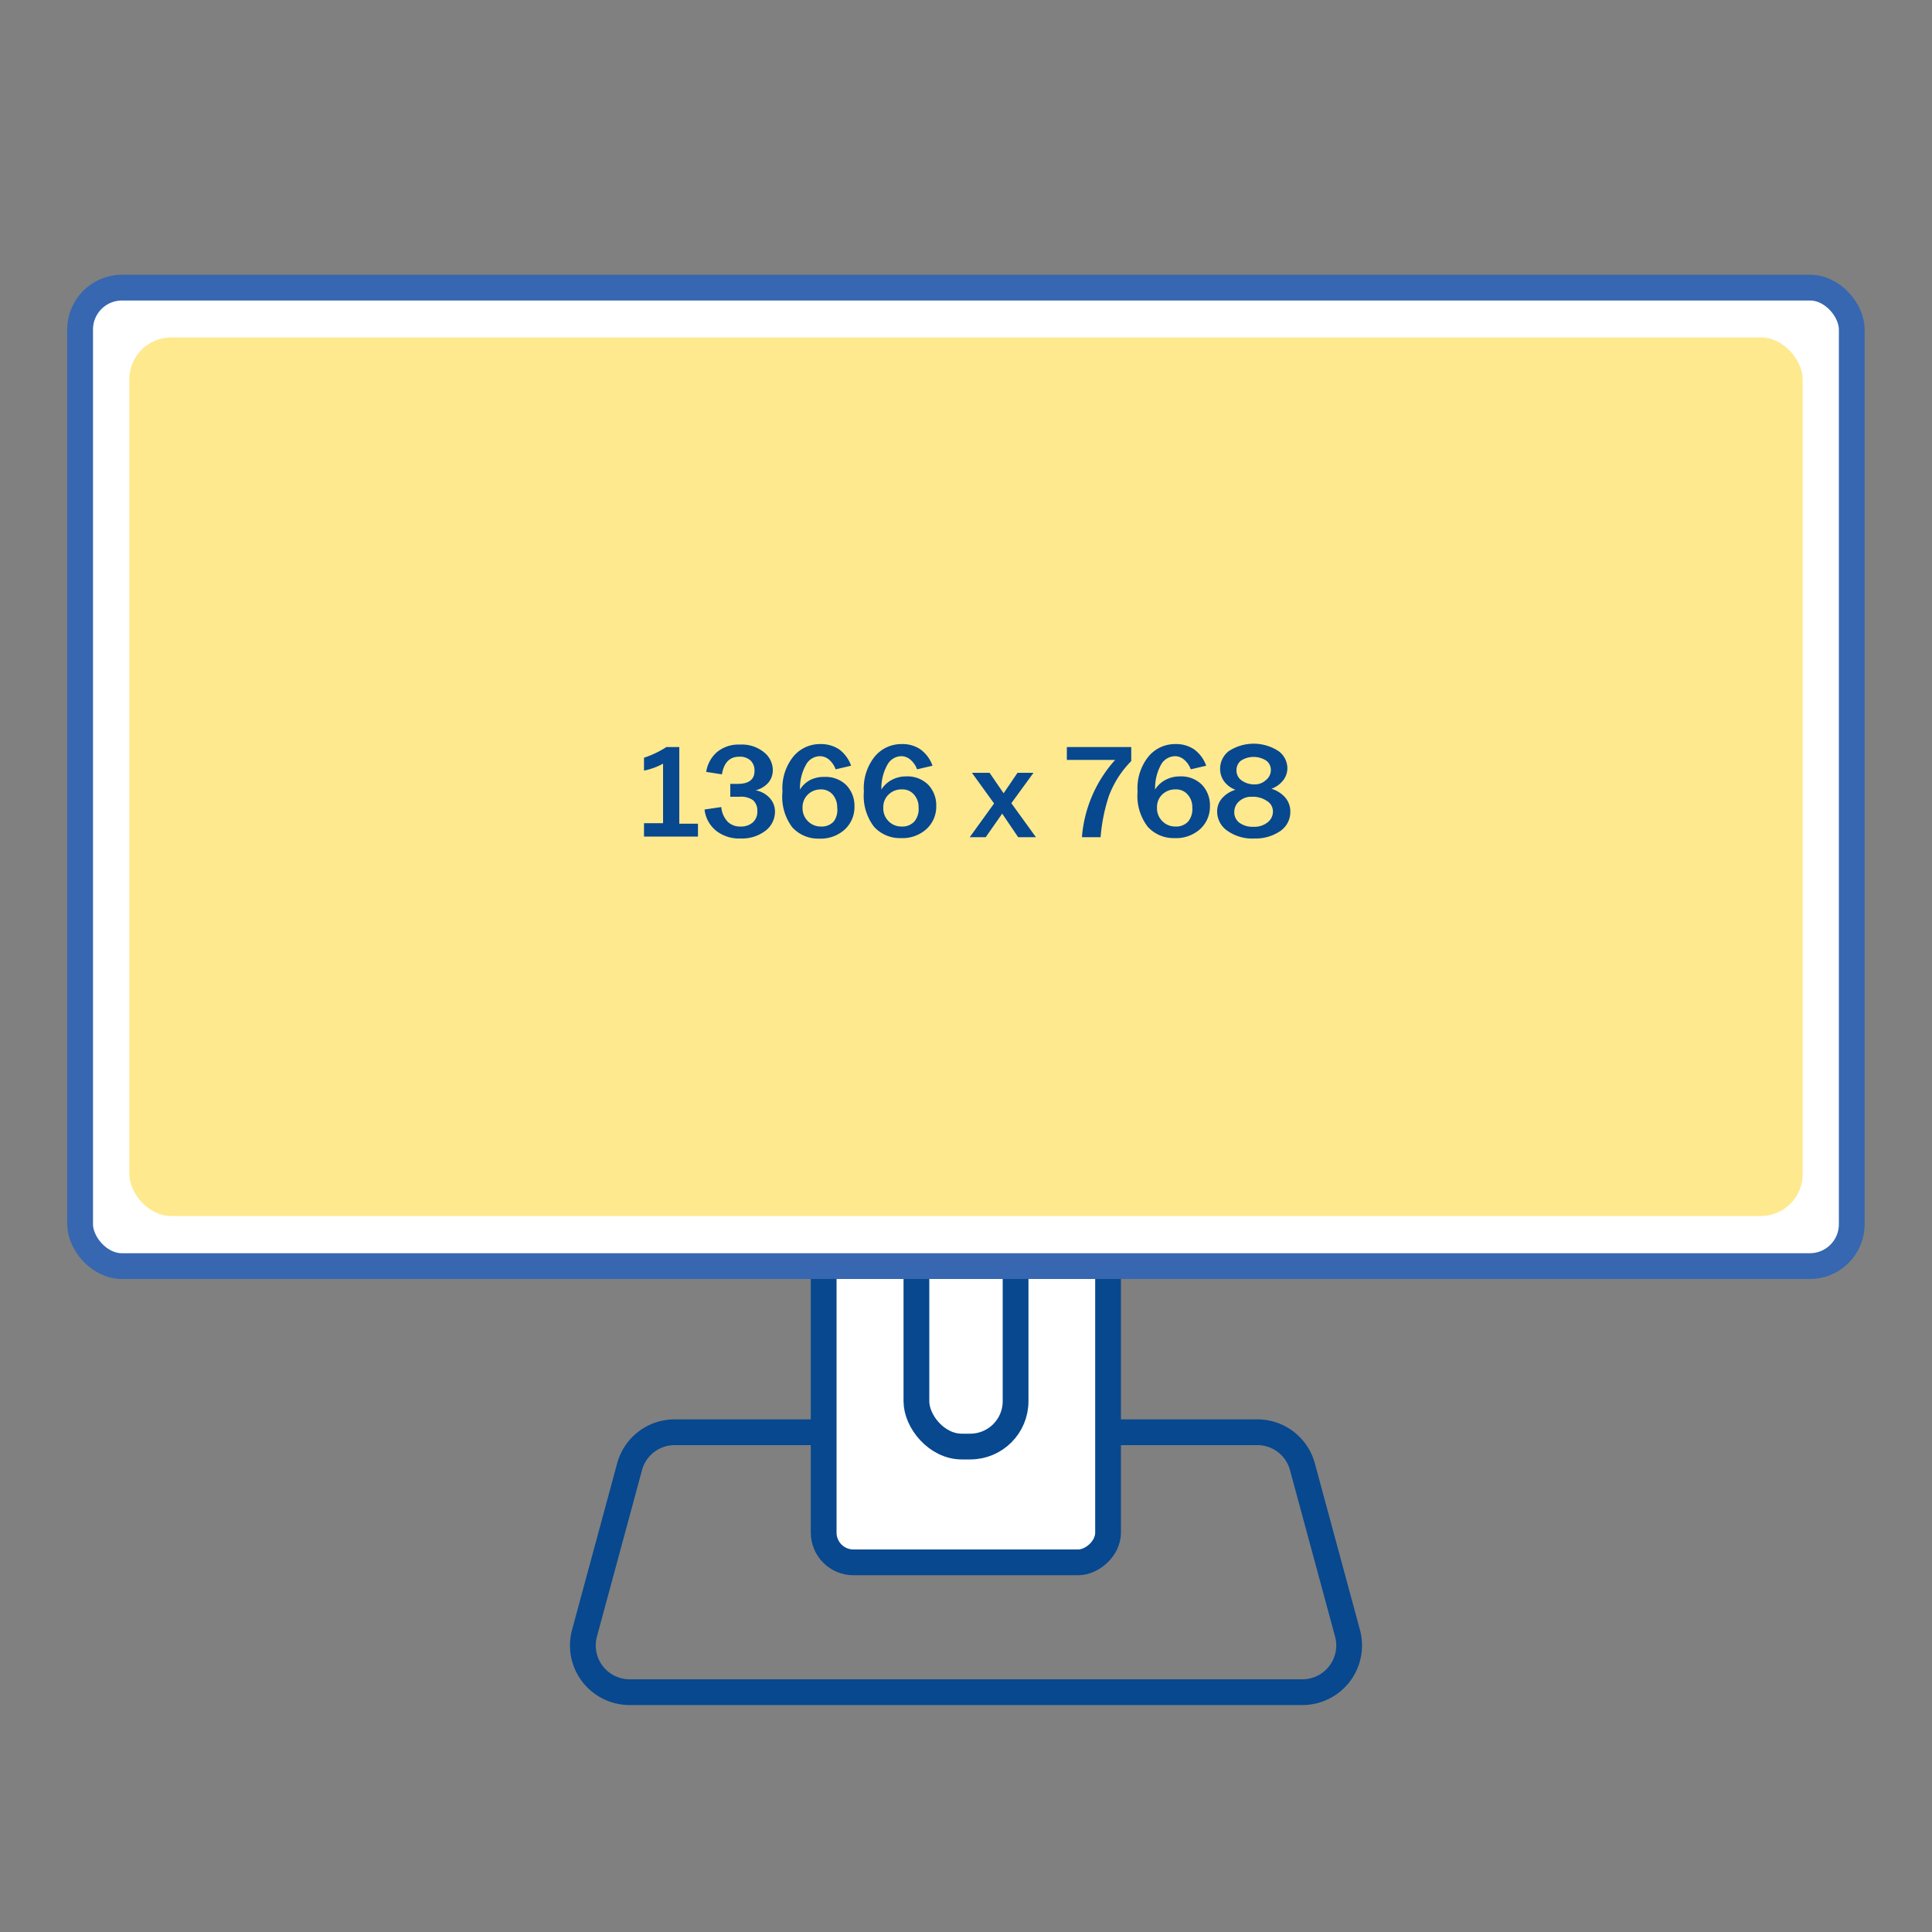 <svg id="Warstwa_1" data-name="Warstwa 1" xmlns="http://www.w3.org/2000/svg" viewBox="0 0 150 150"><rect x="0" y="0" width="150" height="150" fill="#808080" stroke="none"/><defs><style>.cls-1{fill:none;}.cls-1,.cls-2{stroke:#07488f;}.cls-1,.cls-2,.cls-3{stroke-linecap:round;stroke-linejoin:round;stroke-width:2px;}.cls-2,.cls-3{fill:#fff;}.cls-3{stroke:#3667b0;}.cls-4{fill:#ffdb43;opacity:0.6;}.cls-5{fill:#07488f;}</style></defs><title>_</title><path class="cls-1" d="M101.12,131.38H48.88a3.63,3.63,0,0,1-3.5-4.58l3.5-12.92a3.62,3.62,0,0,1,3.5-2.68H97.62a3.62,3.62,0,0,1,3.5,2.68l3.5,12.92A3.63,3.63,0,0,1,101.12,131.38Z"/><rect class="cls-2" x="52" y="87.25" width="46" height="22.08" rx="2.31" transform="translate(-23.3 173.3) rotate(-90)"/><rect class="cls-2" x="71.15" y="84.29" width="7.7" height="28.02" rx="3.52"/><rect class="cls-3" x="6.22" y="22.33" width="137.55" height="75.97" rx="3.25"/><rect class="cls-4" x="10.04" y="26.2" width="129.92" height="68.21" rx="3.25"/><path class="cls-5" d="M50,63.91h1.48V59.29a5.18,5.18,0,0,1-1.48.54v-1A7.53,7.53,0,0,0,51.74,58h1v5.95h1.45v1H50Z"/><path class="cls-5" d="M54.7,62.85,56,62.66a1.89,1.89,0,0,0,.5,1.14,1.34,1.34,0,0,0,1,.37,1.36,1.36,0,0,0,.95-.32,1.11,1.11,0,0,0,.35-.86,1.09,1.09,0,0,0-.32-.85,1.6,1.6,0,0,0-1.07-.28H56.7v-1h.58c.87,0,1.3-.35,1.3-1a1.09,1.09,0,0,0-.3-.81,1.22,1.22,0,0,0-.88-.3c-.75,0-1.2.46-1.35,1.37l-1.22-.19a2.53,2.53,0,0,1,.84-1.54,2.6,2.6,0,0,1,1.77-.58,2.71,2.71,0,0,1,1.87.59A1.78,1.78,0,0,1,60,59.76a1.5,1.5,0,0,1-.34,1,1.92,1.92,0,0,1-1,.6,1.93,1.93,0,0,1,1.13.63,1.56,1.56,0,0,1,.38,1,1.87,1.87,0,0,1-.74,1.51,3,3,0,0,1-1.94.6,2.9,2.9,0,0,1-1.85-.57A2.47,2.47,0,0,1,54.7,62.85Z"/><path class="cls-5" d="M60.75,61.49v-.06a3.92,3.92,0,0,1,.82-2.66,2.67,2.67,0,0,1,2.12-1,2.54,2.54,0,0,1,1.46.41,2.69,2.69,0,0,1,.93,1.27l-1.2.28a1.83,1.83,0,0,0-.52-.76,1.13,1.13,0,0,0-.7-.26,1.25,1.25,0,0,0-1.08.66,3.74,3.74,0,0,0-.47,1.93,2.09,2.09,0,0,1,.81-.75A2.34,2.34,0,0,1,64,60.32a2.28,2.28,0,0,1,1.72.65,2.32,2.32,0,0,1,.62,1.66,2.36,2.36,0,0,1-.75,1.77,2.78,2.78,0,0,1-2,.71,2.71,2.71,0,0,1-2.08-.88A3.92,3.92,0,0,1,60.75,61.49ZM65,62.69a1.49,1.49,0,0,0-.35-1,1.18,1.18,0,0,0-.93-.4,1.42,1.42,0,0,0-1,.4,1.36,1.36,0,0,0-.41,1,1.4,1.4,0,0,0,.43,1.08,1.38,1.38,0,0,0,1,.4,1.25,1.25,0,0,0,1-.4A1.52,1.52,0,0,0,65,62.69Z"/><path class="cls-5" d="M67.07,61.49v-.06a3.92,3.92,0,0,1,.82-2.66,2.67,2.67,0,0,1,2.12-1,2.46,2.46,0,0,1,1.45.41,2.64,2.64,0,0,1,.94,1.27l-1.2.28a1.75,1.75,0,0,0-.53-.76,1.08,1.08,0,0,0-.69-.26,1.25,1.25,0,0,0-1.08.66,3.74,3.74,0,0,0-.47,1.93,2.09,2.09,0,0,1,.81-.75,2.34,2.34,0,0,1,1.11-.27,2.28,2.28,0,0,1,1.72.65,2.32,2.32,0,0,1,.62,1.66,2.36,2.36,0,0,1-.75,1.77,2.78,2.78,0,0,1-2,.71,2.71,2.71,0,0,1-2.08-.88A3.92,3.92,0,0,1,67.07,61.49Zm4.25,1.2a1.44,1.44,0,0,0-.36-1,1.15,1.15,0,0,0-.92-.4,1.4,1.4,0,0,0-1.05.4,1.32,1.32,0,0,0-.41,1A1.4,1.4,0,0,0,69,63.77a1.38,1.38,0,0,0,1,.4,1.25,1.25,0,0,0,1-.4A1.52,1.52,0,0,0,71.32,62.69Z"/><path class="cls-5" d="M77.18,62.38,75.46,60h1.37l1.09,1.59L79,60h1.24l-1.72,2.36L80.43,65H79.05l-1.24-1.83L76.53,65H75.29Z"/><path class="cls-5" d="M86.58,59H82.83V58h5v1.09a7.67,7.67,0,0,0-1.74,2.72A13.62,13.62,0,0,0,85.45,65H84A10.14,10.14,0,0,1,86.58,59Z"/><path class="cls-5" d="M88.32,61.49v-.06a3.92,3.92,0,0,1,.82-2.66,2.67,2.67,0,0,1,2.12-1,2.48,2.48,0,0,1,1.45.41,2.7,2.7,0,0,1,.94,1.27l-1.2.28a1.75,1.75,0,0,0-.53-.76,1.08,1.08,0,0,0-.69-.26,1.27,1.27,0,0,0-1.09.66,3.85,3.85,0,0,0-.46,1.93,2.09,2.09,0,0,1,.81-.75,2.34,2.34,0,0,1,1.11-.27,2.28,2.28,0,0,1,1.72.65,2.32,2.32,0,0,1,.62,1.66,2.36,2.36,0,0,1-.75,1.77,2.78,2.78,0,0,1-2,.71,2.71,2.71,0,0,1-2.08-.88A3.92,3.92,0,0,1,88.32,61.49Zm4.25,1.2a1.44,1.44,0,0,0-.36-1,1.15,1.15,0,0,0-.92-.4,1.44,1.44,0,0,0-1.06.4,1.35,1.35,0,0,0-.4,1,1.4,1.4,0,0,0,.43,1.08,1.38,1.38,0,0,0,1,.4,1.25,1.25,0,0,0,1-.4A1.52,1.52,0,0,0,92.57,62.69Z"/><path class="cls-5" d="M94.5,63a1.54,1.54,0,0,1,.36-1,2.24,2.24,0,0,1,1.06-.68,1.93,1.93,0,0,1-.89-.67,1.65,1.65,0,0,1-.3-1,1.72,1.72,0,0,1,.67-1.33,3.52,3.52,0,0,1,3.87,0,1.65,1.65,0,0,1,.68,1.27,1.52,1.52,0,0,1-.33,1,2,2,0,0,1-.91.65,2.27,2.27,0,0,1,1.1.71,1.66,1.66,0,0,1,.37,1.07,1.79,1.79,0,0,1-.79,1.51,3.39,3.39,0,0,1-2,.57,3.33,3.33,0,0,1-2.07-.58A1.81,1.81,0,0,1,94.5,63ZM98.83,63a.94.94,0,0,0-.46-.81,1.94,1.94,0,0,0-1.16-.33,1.41,1.41,0,0,0-1,.35,1.11,1.11,0,0,0-.38.85,1,1,0,0,0,.4.82,1.71,1.71,0,0,0,1.08.31,1.63,1.63,0,0,0,1.09-.33A1.06,1.06,0,0,0,98.83,63Zm-.16-3.21a.89.89,0,0,0-.34-.72,1.8,1.8,0,0,0-2,0,.94.94,0,0,0-.33.75.93.93,0,0,0,.41.78,1.67,1.67,0,0,0,1,.3,1.24,1.24,0,0,0,.87-.33A1,1,0,0,0,98.67,59.77Z"/></svg>